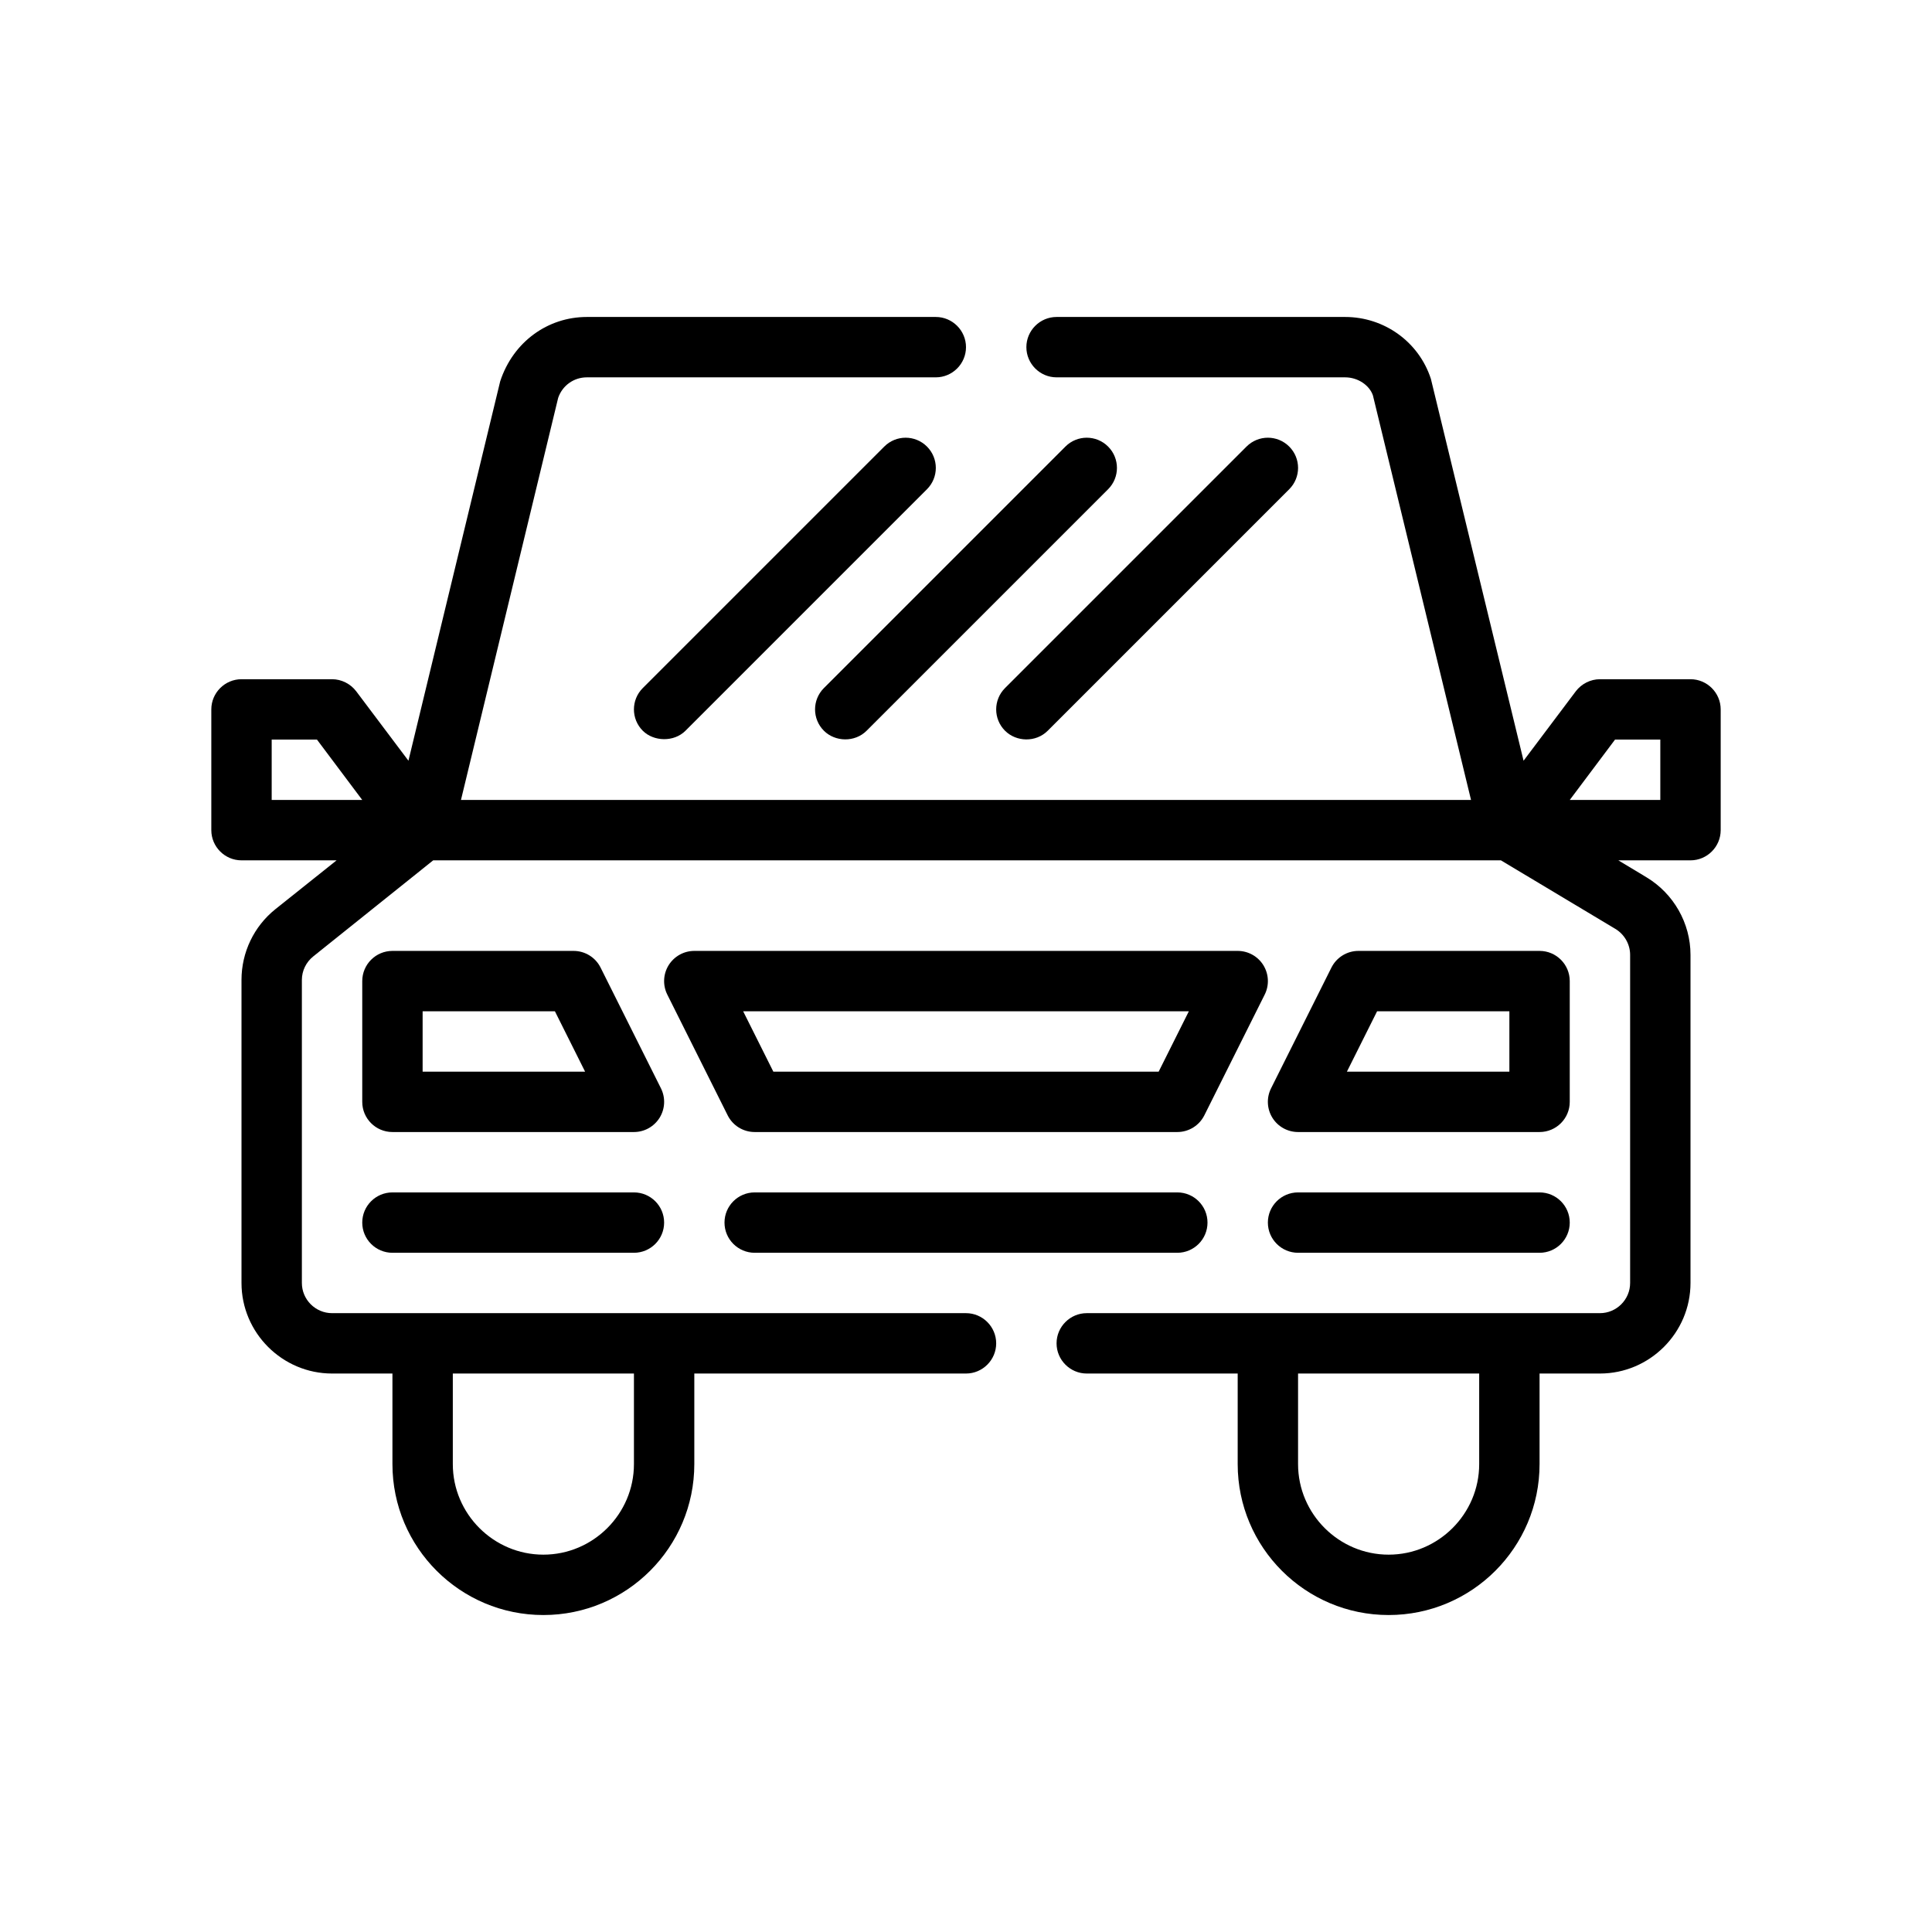 <svg viewBox="0 0 64 64" version="1.1" xmlns="http://www.w3.org/2000/svg" id="Outline">
  <path stroke-width="0" fill="#000" d="M13,37.5h8c.347,0,.668-.18.851-.474.182-.295.199-.663.044-.973l-2-4c-.169-.339-.516-.553-.895-.553h-6c-.552,0-1,.448-1,1v4c0,.552.448,1,1,1ZM14,33.5h4.382l1,2h-5.382v-2Z"></path>
  <path stroke-width="0" fill="#000" d="M43,37.5h8c.552,0,1-.448,1-1v-4c0-.552-.448-1-1-1h-6c-.379,0-.725.214-.895.553l-2,4c-.155.31-.138.678.044.973.182.294.504.474.851.474ZM45.618,33.5h4.382v2h-5.382l1-2Z"></path>
  <path stroke-width="0" fill="#000" d="M25,37.5h14c.379,0,.725-.214.895-.553l2-4c.155-.31.138-.678-.044-.973-.182-.294-.504-.474-.851-.474h-18c-.347,0-.668.18-.851.474-.182.295-.199.663-.044.973l2,4c.169.339.516.553.895.553ZM39.382,33.5l-1,2h-12.764l-1-2h14.764Z"></path>
  <path stroke-width="0" fill="#000" d="M13,41.5h8c.552,0,1-.448,1-1s-.448-1-1-1h-8c-.552,0-1,.448-1,1s.448,1,1,1Z"></path>
  <path stroke-width="0" fill="#000" d="M43,41.5h8c.552,0,1-.448,1-1s-.448-1-1-1h-8c-.552,0-1,.448-1,1s.448,1,1,1Z"></path>
  <path stroke-width="0" fill="#000" d="M25,41.5h14c.552,0,1-.448,1-1s-.448-1-1-1h-14c-.552,0-1,.448-1,1s.448,1,1,1Z"></path>
  <path stroke-width="0" fill="#000" d="M56,22.5h-3c-.31,0-.61.15-.8.4l-1.73,2.3-3.07-12.65c-.4-1.23-1.55-2.05-2.84-2.05h-9.56c-.55,0-1,.45-1,1s.45,1,1,1h9.56c.43,0,.81.27.92.6l3.25,13.4H15.27l3.22-13.32c.14-.41.52-.68.95-.68h11.56c.55,0,1-.45,1-1s-.45-1-1-1h-11.56c-1.29,0-2.44.82-2.87,2.13l-3.04,12.57-1.73-2.3c-.19-.25-.49-.4-.8-.4h-3c-.55,0-1,.45-1,1v4c0,.55.45,1,1,1h3.15l-2.03,1.62c-.71.57-1.12,1.43-1.12,2.34v10.04c0,1.65,1.35,3,3,3h2v3c0,2.76,2.24,5,5,5s5-2.24,5-5v-3h9c.55,0,1-.45,1-1s-.45-1-1-1H11c-.55,0-1-.45-1-1v-10.04c0-.3.14-.59.38-.78l3.97-3.18h35.37l3.79,2.27c.3.18.49.51.49.86v10.87c0,.55-.45,1-1,1h-17c-.55,0-1,.45-1,1s.45,1,1,1h5v3c0,2.76,2.24,5,5,5s5-2.24,5-5v-3h2c1.65,0,3-1.35,3-3v-10.87c0-1.05-.56-2.03-1.46-2.57l-.93-.56h2.39c.55,0,1-.45,1-1v-4c0-.55-.45-1-1-1ZM15,45.5h6v3c0,1.65-1.35,3-3,3s-3-1.35-3-3v-3ZM9,26.5v-2h1.5l1.5,2h-3ZM49,48.5c0,1.65-1.35,3-3,3s-3-1.35-3-3v-3h6v3ZM55,26.5h-3l1.5-2h1.5v2Z"></path>
  <path stroke-width="0" fill="#000" d="M35.293,14.793l-8,8c-.391.391-.391,1.023-0,1.414.37.37,1.022.392,1.414 0l8-8c.391-.391.391-1.023,0-1.414s-1.023-.391-1.414,0Z"></path>
  <path stroke-width="0" fill="#000" d="M30.707,14.793c-.391-.391-1.023-.391-1.414,0l-8,8c-.391.391-.391,1.023-0,1.414.36.36,1.031.383,1.414 0l8-8c.391-.391.391-1.023,0-1.414Z"></path>
  <path stroke-width="0" fill="#000" d="M33.293,24.207c.371.371,1.019.395,1.414,0l8-8c.391-.391.391-1.023,0-1.414s-1.023-.391-1.414,0l-8,8c-.391.391-.391,1.023,0,1.414Z"></path>
</svg>